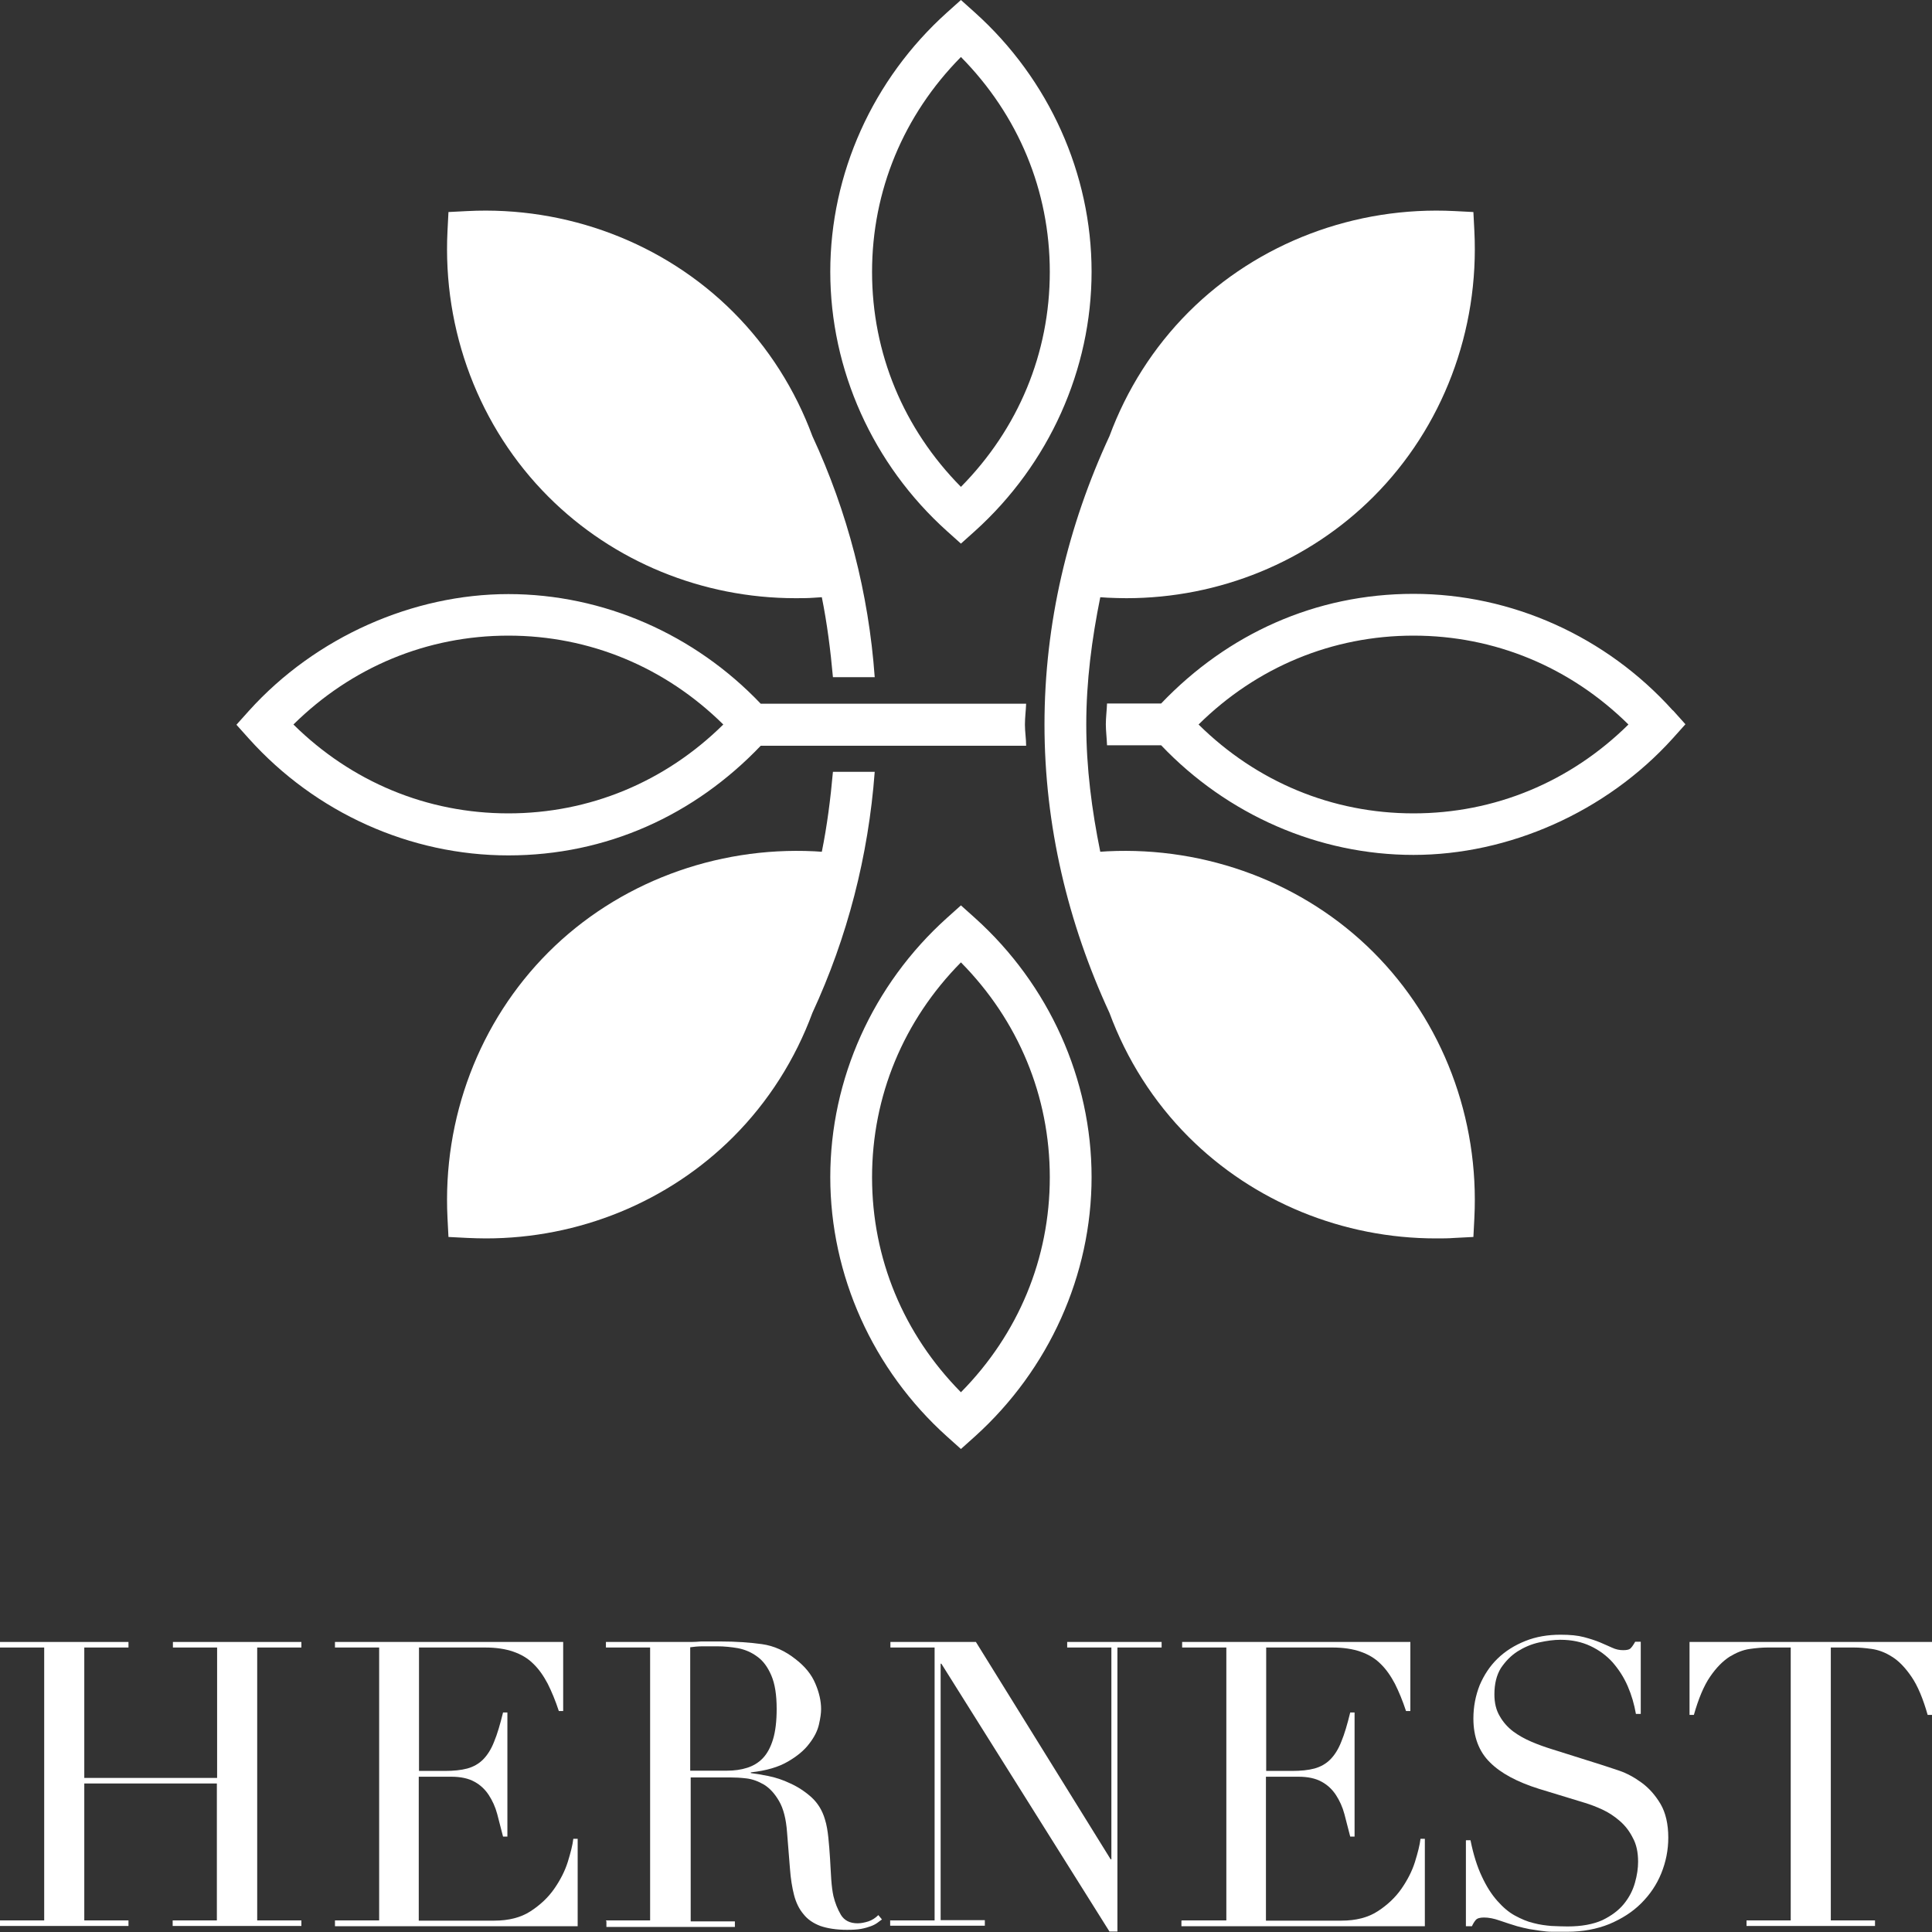 <?xml version="1.0" encoding="UTF-8"?><svg xmlns="http://www.w3.org/2000/svg" viewBox="0 0 80 80"><rect x="0" y="0" width="80" height="80" fill="#333333" stroke="none"/><g id="a"/><g id="b"><g id="c"><g><g><path d="M0,79.52H1.83v-11.3H0v-.23H5.32v.23h-1.83v5.4h5.5v-5.4h-1.83v-.23h5.32v.23h-1.83v11.3h1.83v.23H7.15v-.23h1.83v-5.67H3.49v5.67h1.83v.23H0v-.23Z" style="fill:#fff;"/><path d="M13.87,79.52h1.83v-11.3h-1.83v-.23h9.45v2.86h-.18c-.14-.43-.3-.81-.46-1.13-.17-.32-.36-.6-.6-.83-.23-.23-.51-.39-.83-.5-.32-.11-.7-.17-1.16-.17h-2.74v5.11h1.07c.36,0,.67-.03,.93-.1,.25-.07,.47-.19,.65-.37,.18-.18,.34-.43,.46-.74,.13-.31,.25-.72,.37-1.21h.18v5.14h-.18c-.08-.32-.16-.63-.24-.93-.08-.3-.2-.56-.35-.79-.15-.23-.35-.42-.59-.55-.25-.14-.57-.21-.97-.21h-1.34v5.96h3.12c.61,0,1.11-.13,1.51-.39,.4-.26,.73-.57,.98-.93,.25-.36,.44-.73,.56-1.11,.12-.39,.2-.7,.23-.96h.18v3.62H13.87v-.23Z" style="fill:#fff;"/><path d="M25.09,79.52h1.83v-11.3h-1.83v-.23h3.14c.13,0,.26,0,.4,0,.13,0,.26-.01,.4-.02,.13,0,.26,0,.4,0,.13,0,.26,0,.4,0,.65,0,1.22,.04,1.72,.11,.5,.07,.96,.28,1.39,.62,.39,.3,.66,.63,.82,1.01,.16,.37,.24,.73,.24,1.06,0,.17-.03,.38-.09,.64-.06,.26-.19,.52-.4,.79-.2,.27-.5,.52-.88,.74-.39,.23-.9,.38-1.54,.45v.03c.18,.02,.42,.06,.72,.12,.3,.06,.61,.16,.92,.31,.31,.14,.6,.33,.87,.57,.26,.24,.45,.54,.56,.92,.07,.22,.11,.47,.14,.75,.03,.28,.05,.57,.07,.87,.02,.3,.03,.58,.05,.86,.02,.28,.05,.51,.09,.69,.07,.29,.17,.54,.31,.78,.14,.23,.37,.35,.69,.35,.14,0,.29-.03,.45-.08,.15-.05,.29-.14,.41-.26l.15,.18c-.06,.04-.12,.09-.19,.14s-.16,.1-.27,.14c-.11,.04-.24,.08-.4,.11-.16,.03-.36,.04-.59,.04-.44,0-.81-.06-1.1-.16-.29-.11-.53-.27-.7-.49-.18-.21-.31-.48-.39-.79s-.14-.68-.17-1.1l-.12-1.5c-.04-.55-.15-.98-.33-1.29-.18-.31-.38-.53-.62-.68-.24-.14-.48-.23-.73-.26-.25-.03-.47-.04-.66-.04h-1.65v5.96h1.83v.23h-5.32v-.23Zm3.49-6.2h1.52c.31,0,.59-.04,.84-.12,.25-.08,.47-.21,.65-.4,.18-.19,.32-.45,.42-.78,.1-.33,.15-.75,.15-1.26,0-.57-.07-1.03-.22-1.38-.15-.35-.34-.61-.58-.78-.24-.18-.5-.29-.79-.35-.29-.05-.58-.08-.87-.08-.2,0-.4,0-.6,0s-.38,.02-.52,.04v5.11Z" style="fill:#fff;"/><path d="M36.87,79.52h1.83v-11.3h-1.83v-.23h3.54l5.58,9h.03v-8.77h-1.83v-.23h3.91v.23h-1.83v11.76h-.33l-6.96-11.09h-.03v10.62h1.83v.23h-3.92v-.23Z" style="fill:#fff;"/><path d="M48.95,79.52h1.83v-11.3h-1.83v-.23h9.45v2.86h-.18c-.14-.43-.3-.81-.46-1.13-.17-.32-.36-.6-.6-.83-.23-.23-.51-.39-.83-.5-.32-.11-.7-.17-1.16-.17h-2.74v5.11h1.07c.36,0,.67-.03,.93-.1,.25-.07,.47-.19,.65-.37,.18-.18,.34-.43,.46-.74,.13-.31,.25-.72,.37-1.21h.18v5.14h-.18c-.08-.32-.16-.63-.24-.93-.08-.3-.2-.56-.35-.79-.15-.23-.35-.42-.59-.55-.25-.14-.57-.21-.97-.21h-1.34v5.96h3.12c.61,0,1.11-.13,1.51-.39,.4-.26,.73-.57,.98-.93,.25-.36,.44-.73,.56-1.11,.12-.39,.2-.7,.23-.96h.18v3.62h-10.08v-.23Z" style="fill:#fff;"/><path d="M60.71,76.2h.18c.12,.6,.28,1.1,.47,1.5,.19,.41,.4,.74,.64,1.01,.23,.26,.47,.47,.73,.61s.51,.25,.77,.31c.26,.07,.51,.1,.74,.12,.24,.01,.46,.02,.67,.02,.58,0,1.06-.09,1.44-.26,.37-.18,.67-.4,.89-.67,.22-.27,.37-.56,.46-.88s.13-.6,.13-.87c0-.39-.07-.72-.22-.99-.14-.28-.32-.51-.54-.7-.22-.19-.46-.35-.72-.47-.26-.12-.5-.21-.73-.28l-1.9-.58c-.89-.28-1.57-.64-2.02-1.09-.46-.45-.69-1.06-.69-1.82,0-.49,.09-.95,.26-1.38,.18-.42,.42-.79,.74-1.1,.32-.31,.7-.55,1.15-.73,.45-.18,.93-.26,1.46-.26,.39,0,.71,.03,.97,.1,.26,.07,.48,.14,.67,.22,.19,.08,.36,.16,.5,.22,.15,.07,.3,.1,.45,.1,.14,0,.24-.02,.29-.06s.12-.13,.21-.29h.23v2.99h-.2c-.07-.4-.18-.78-.34-1.15-.16-.37-.37-.69-.62-.98-.25-.28-.56-.51-.92-.68-.36-.17-.77-.26-1.25-.26-.26,0-.56,.04-.88,.11-.32,.07-.62,.2-.89,.37-.28,.18-.5,.41-.69,.69-.18,.29-.27,.65-.27,1.09,0,.35,.07,.65,.22,.9,.14,.25,.33,.46,.55,.63,.23,.17,.48,.31,.76,.43,.28,.12,.56,.22,.85,.31l2,.63c.21,.07,.47,.15,.79,.26,.32,.11,.63,.28,.93,.5,.3,.22,.56,.51,.78,.88,.21,.36,.32,.83,.32,1.39,0,.52-.1,1.01-.29,1.48-.19,.47-.47,.88-.83,1.24-.36,.36-.8,.64-1.32,.86-.52,.21-1.1,.32-1.75,.32-.23,0-.44,0-.61,0-.18,0-.34-.02-.49-.04-.15-.02-.31-.05-.46-.07-.15-.03-.33-.07-.51-.12-.22-.07-.46-.14-.71-.23-.25-.09-.47-.13-.66-.13-.16,0-.28,.03-.34,.1-.06,.07-.11,.15-.16,.26h-.25v-3.55Z" style="fill:#fff;"/><path d="M72.32,79.52h1.83v-11.3h-.96c-.22,0-.47,.02-.74,.06-.28,.04-.55,.15-.83,.32-.28,.18-.55,.45-.81,.83-.26,.38-.48,.91-.67,1.58h-.18v-3.02h10.04v3.02h-.18c-.19-.67-.41-1.2-.67-1.58-.26-.38-.53-.66-.81-.83-.28-.18-.56-.28-.83-.32-.28-.04-.52-.06-.74-.06h-.96v11.3h1.83v.23h-5.32v-.23Z" style="fill:#fff;"/></g><g><path d="M34.03,24.73c.22,1.09,.36,2.2,.46,3.31h1.73c-.25-3.48-1.13-6.86-2.58-9.98h0c-.71-1.92-1.82-3.68-3.28-5.14-2.87-2.87-6.9-4.39-11.01-4.18l-.78,.04-.04,.78c-.21,4.13,1.31,8.14,4.18,11.01,2.69,2.69,6.38,4.2,10.23,4.2,.26,0,.51,0,.77-.02l.31-.02Z" style="fill:#fff;"/><path d="M33.72,35.25c-4.1-.2-8.14,1.31-11.01,4.18-2.87,2.87-4.39,6.88-4.18,11.01l.04,.78,.78,.04c.26,.01,.51,.02,.77,.02,3.85,0,7.55-1.51,10.24-4.2,1.46-1.46,2.57-3.22,3.28-5.14,1.45-3.13,2.32-6.5,2.58-9.98h-1.73c-.1,1.12-.24,2.22-.46,3.31l-.31-.02Z" style="fill:#fff;"/><path d="M39.79,22.51l-.58-.52c-3.07-2.76-4.83-6.68-4.83-10.74s1.76-7.97,4.83-10.73l.58-.52,.58,.52c3.07,2.76,4.83,6.68,4.83,10.73s-1.76,7.97-4.83,10.74l-.58,.52Zm0-20.15c-2.38,2.41-3.68,5.54-3.68,8.9s1.3,6.49,3.68,8.9c2.38-2.41,3.68-5.54,3.68-8.9s-1.3-6.49-3.68-8.9Z" style="fill:#fff;"/><path d="M39.79,60l-.58-.52c-3.07-2.76-4.83-6.68-4.83-10.74s1.76-7.97,4.83-10.73l.58-.52,.58,.52c3.07,2.76,4.83,6.68,4.83,10.73s-1.76,7.97-4.83,10.74l-.58,.52Zm0-20.15c-2.38,2.41-3.68,5.54-3.68,8.9s1.3,6.49,3.68,8.9c2.38-2.41,3.68-5.54,3.68-8.9s-1.3-6.49-3.68-8.9Z" style="fill:#fff;"/><path d="M45.56,35.27c-.35-1.72-.58-3.48-.58-5.27s.23-3.54,.58-5.27l.31,.02c.26,.01,.52,.02,.77,.02,3.85,0,7.54-1.51,10.23-4.2,2.87-2.87,4.39-6.88,4.18-11.01l-.04-.78-.78-.04c-4.11-.21-8.14,1.31-11.01,4.18-1.46,1.46-2.57,3.22-3.28,5.14-1.72,3.71-2.69,7.76-2.69,11.94s.97,8.22,2.69,11.94c.71,1.92,1.82,3.68,3.28,5.14,2.69,2.69,6.39,4.2,10.24,4.2,.26,0,.51,0,.77-.02l.78-.04,.04-.78c.21-4.13-1.31-8.14-4.18-11.01-2.87-2.87-6.91-4.38-11.01-4.18l-.31,.02Z" style="fill:#fff;"/><path d="M42.44,30c0-.29,.04-.58,.05-.86h-10.99c-2.74-2.88-6.52-4.54-10.45-4.54s-7.97,1.76-10.74,4.83l-.52,.58,.52,.58c2.76,3.07,6.68,4.83,10.74,4.83s7.7-1.66,10.45-4.54h10.99c0-.29-.05-.58-.05-.87Zm-21.39,3.68c-3.36,0-6.49-1.3-8.9-3.68,2.41-2.38,5.54-3.68,8.9-3.68s6.49,1.3,8.9,3.68c-2.41,2.38-5.54,3.68-8.9,3.68Z" style="fill:#fff;"/><path d="M69.27,29.42c-2.76-3.07-6.68-4.83-10.74-4.83s-7.7,1.66-10.45,4.54h-2.24c-.01,.28-.05,.59-.05,.86s.04,.58,.05,.87h2.24c2.74,2.88,6.52,4.54,10.45,4.54s7.97-1.76,10.74-4.83l.52-.58-.52-.58Zm-10.74,4.26c-3.36,0-6.49-1.3-8.9-3.68,2.41-2.38,5.54-3.68,8.9-3.68s6.49,1.3,8.9,3.68c-2.41,2.38-5.54,3.68-8.9,3.68Z" style="fill:#fff;"/></g></g></g></g></svg>